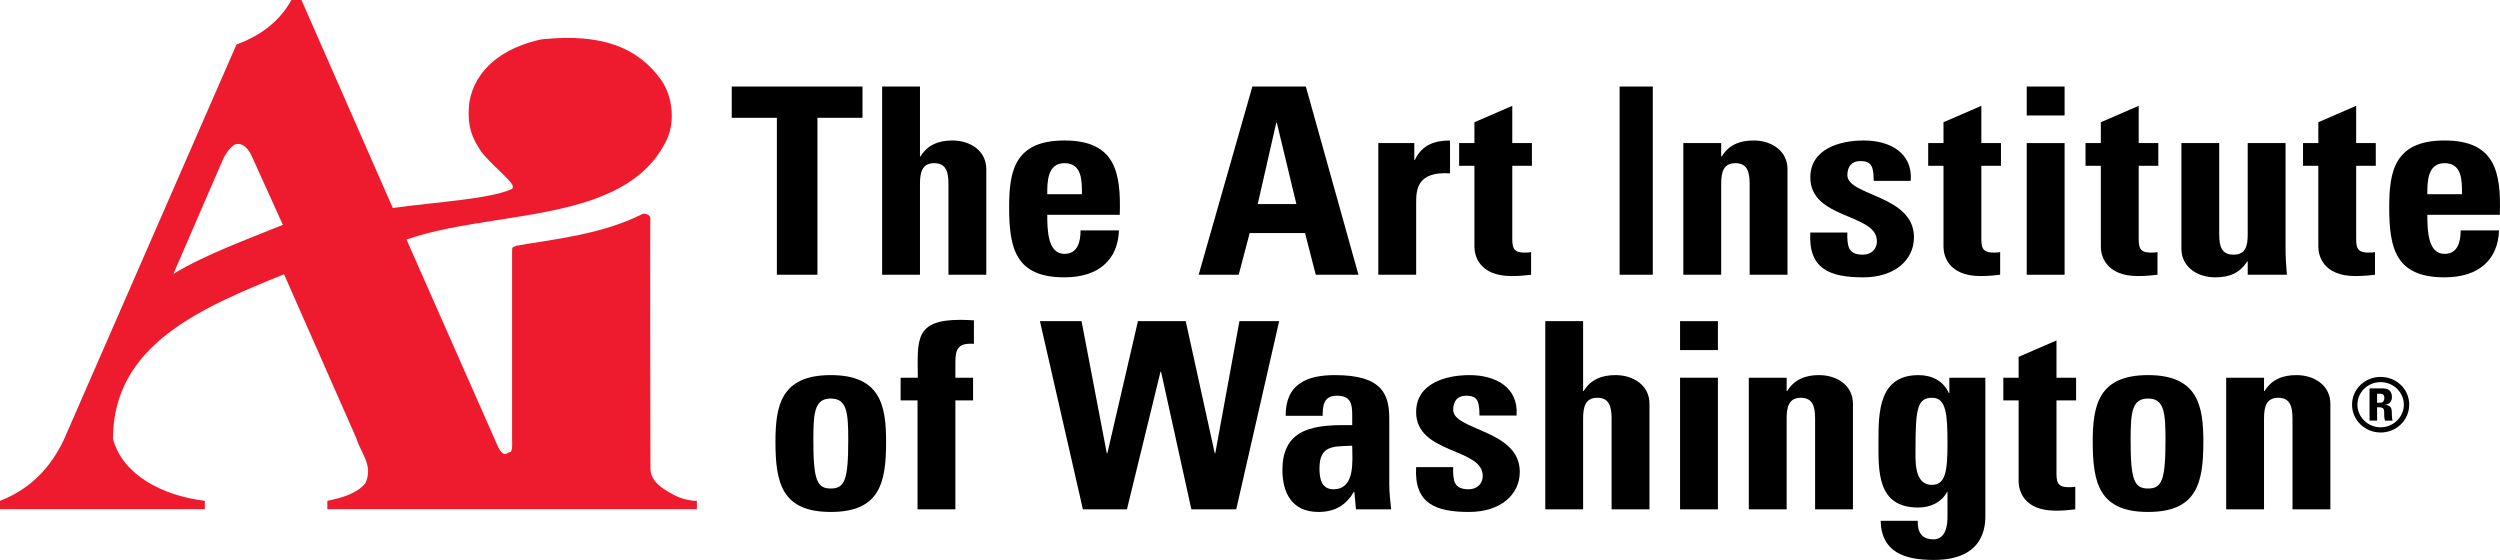 <?xml version="1.0" encoding="UTF-8" standalone="no"?>
<!-- Created with Inkscape (http://www.inkscape.org/) -->
<svg
   xmlns:dc="http://purl.org/dc/elements/1.1/"
   xmlns:cc="http://creativecommons.org/ns#"
   xmlns:rdf="http://www.w3.org/1999/02/22-rdf-syntax-ns#"
   xmlns:svg="http://www.w3.org/2000/svg"
   xmlns="http://www.w3.org/2000/svg"
   xmlns:sodipodi="http://sodipodi.sourceforge.net/DTD/sodipodi-0.dtd"
   xmlns:inkscape="http://www.inkscape.org/namespaces/inkscape"
   width="282.501"
   height="63.272"
   id="svg2"
   sodipodi:version="0.32"
   inkscape:version="0.46"
   version="1.0"
   sodipodi:docname="The Art Institute of Washington logo.svg"
   inkscape:output_extension="org.inkscape.output.svg.inkscape">
  <defs
     id="defs4">
    <inkscape:perspective
       sodipodi:type="inkscape:persp3d"
       inkscape:vp_x="0 : 526.18109 : 1"
       inkscape:vp_y="0 : 1000 : 0"
       inkscape:vp_z="744.09448 : 526.18109 : 1"
       inkscape:persp3d-origin="372.04724 : 350.78739 : 1"
       id="perspective10" />
    <clipPath
       id="clipPath2980"
       clipPathUnits="userSpaceOnUse">
      <path
         id="path2982"
         d="M 1,454.402 L 613,454.402 L 613,616.402 L 1,616.402 L 1,454.402 z" />
    </clipPath>
    <clipPath
       id="clipPath2972"
       clipPathUnits="userSpaceOnUse">
      <path
         id="path2974"
         d="M 1,454.402 L 613,454.402 L 613,616.402 L 1,616.402 L 1,454.402 z" />
    </clipPath>
    <clipPath
       id="clipPath2964"
       clipPathUnits="userSpaceOnUse">
      <path
         id="path2966"
         d="M 1,454.402 L 613,454.402 L 613,616.402 L 1,616.402 L 1,454.402 z" />
    </clipPath>
    <clipPath
       id="clipPath2956"
       clipPathUnits="userSpaceOnUse">
      <path
         id="path2958"
         d="M 1,454.402 L 613,454.402 L 613,616.402 L 1,616.402 L 1,454.402 z" />
    </clipPath>
    <clipPath
       id="clipPath2612"
       clipPathUnits="userSpaceOnUse">
      <path
         id="path2614"
         d="M 188,315.4 L 368,315.4 L 368,444.04 L 188,444.04 L 188,315.4 z" />
    </clipPath>
    <clipPath
       id="clipPath2604"
       clipPathUnits="userSpaceOnUse">
      <path
         id="path2606"
         d="M 188,315.4 L 368,315.4 L 368,444.04 L 188,444.04 L 188,315.4 z" />
    </clipPath>
    <clipPath
       id="clipPath2596"
       clipPathUnits="userSpaceOnUse">
      <path
         id="path2598"
         d="M 188,315.4 L 368,315.4 L 368,444.04 L 188,444.04 L 188,315.4 z" />
    </clipPath>
    <clipPath
       id="clipPath2588"
       clipPathUnits="userSpaceOnUse">
      <path
         id="path2590"
         d="M 188,315.4 L 368,315.4 L 368,444.04 L 188,444.04 L 188,315.4 z" />
    </clipPath>
    <clipPath
       id="clipPath2574"
       clipPathUnits="userSpaceOnUse">
      <path
         id="path2576"
         d="M -1,315.56 L 179,315.56 L 179,444.2 L -1,444.2 L -1,315.56 z" />
    </clipPath>
    <clipPath
       id="clipPath2566"
       clipPathUnits="userSpaceOnUse">
      <path
         id="path2568"
         d="M -1,315.56 L 179,315.56 L 179,444.201 L -1,444.201 L -1,315.56 z" />
    </clipPath>
    <clipPath
       id="clipPath2558"
       clipPathUnits="userSpaceOnUse">
      <path
         id="path2560"
         d="M -1,315.56 L 179,315.56 L 179,444.201 L -1,444.201 L -1,315.56 z" />
    </clipPath>
    <clipPath
       id="clipPath2550"
       clipPathUnits="userSpaceOnUse">
      <path
         id="path2552"
         d="M -1,315.56 L 179,315.56 L 179,444.201 L -1,444.201 L -1,315.56 z" />
    </clipPath>
    <clipPath
       id="clipPath2536"
       clipPathUnits="userSpaceOnUse">
      <path
         id="path2538"
         d="M 1,145.4 L 613,145.4 L 613,307.4 L 1,307.4 L 1,145.4 z" />
    </clipPath>
    <clipPath
       id="clipPath2528"
       clipPathUnits="userSpaceOnUse">
      <path
         id="path2530"
         d="M 1,145.4 L 613,145.4 L 613,307.4 L 1,307.4 L 1,145.4 z" />
    </clipPath>
    <clipPath
       id="clipPath2520"
       clipPathUnits="userSpaceOnUse">
      <path
         id="path2522"
         d="M 1,145.4 L 613,145.4 L 613,307.4 L 1,307.4 L 1,145.4 z" />
    </clipPath>
    <clipPath
       id="clipPath2512"
       clipPathUnits="userSpaceOnUse">
      <path
         id="path2514"
         d="M 1,937.4 L 613,937.4 L 613,145.4 L 1,145.4 L 1,937.4 z" />
    </clipPath>
    <clipPath
       id="clipPath2504"
       clipPathUnits="userSpaceOnUse">
      <path
         id="path2506"
         clip-rule="evenodd"
         d="M -43.787,190.453 C -43.787,190.453 330.43,100.347 621.601,190.453 L 621.601,124.311 L -48.912,124.311 L -43.787,190.453 z" />
    </clipPath>
    <clipPath
       id="clipPath2490"
       clipPathUnits="userSpaceOnUse">
      <path
         id="path2492"
         d="M 1,145.4 L 613,145.4 L 613,307.4 L 1,307.4 L 1,145.4 z" />
    </clipPath>
    <clipPath
       id="clipPath2482"
       clipPathUnits="userSpaceOnUse">
      <path
         id="path2484"
         d="M 1,145.4 L 613,145.4 L 613,307.4 L 1,307.4 L 1,145.4 z" />
    </clipPath>
    <clipPath
       id="clipPath2474"
       clipPathUnits="userSpaceOnUse">
      <path
         id="path2476"
         d="M 1,145.4 L 613,145.4 L 613,307.4 L 1,307.4 L 1,145.4 z" />
    </clipPath>
    <clipPath
       id="clipPath2466"
       clipPathUnits="userSpaceOnUse">
      <path
         id="path2468"
         d="M 1,937.4 L 613,937.4 L 613,145.4 L 1,145.4 L 1,937.4 z" />
    </clipPath>
    <clipPath
       id="clipPath2458"
       clipPathUnits="userSpaceOnUse">
      <path
         id="path2460"
         clip-rule="evenodd"
         d="M -50.501,211.548 C -50.501,211.548 330.43,104.187 621.602,194.293 L 621.602,128.151 L -48.913,128.151 L -50.501,211.548 z" />
    </clipPath>
    <clipPath
       id="clipPath2444"
       clipPathUnits="userSpaceOnUse">
      <path
         id="path2446"
         d="M 1,145.4 L 613,145.4 L 613,307.4 L 1,307.4 L 1,145.4 z" />
    </clipPath>
    <clipPath
       id="clipPath2436"
       clipPathUnits="userSpaceOnUse">
      <path
         id="path2438"
         d="M 1,145.4 L 613,145.4 L 613,307.4 L 1,307.4 L 1,145.4 z" />
    </clipPath>
    <clipPath
       id="clipPath2428"
       clipPathUnits="userSpaceOnUse">
      <path
         id="path2430"
         d="M 1,145.4 L 613,145.4 L 613,307.4 L 1,307.4 L 1,145.4 z" />
    </clipPath>
    <clipPath
       id="clipPath2420"
       clipPathUnits="userSpaceOnUse">
      <path
         id="path2422"
         d="M 1,145.4 L 613,145.4 L 613,307.4 L 1,307.4 L 1,145.4 z" />
    </clipPath>
    <clipPath
       id="clipPath2406"
       clipPathUnits="userSpaceOnUse">
      <path
         id="path2408"
         d="M 0,0 L 612,0 L 612,792 L 0,792 L 0,0 z" />
    </clipPath>
    <clipPath
       id="clipPath2398"
       clipPathUnits="userSpaceOnUse">
      <path
         id="path2400"
         d="M 0,792 L 612,792 L 612,0 L 0,0 L 0,792 z" />
    </clipPath>
    <inkscape:perspective
       id="perspective2390"
       inkscape:persp3d-origin="372.04724 : 350.78739 : 1"
       inkscape:vp_z="744.09448 : 526.18109 : 1"
       inkscape:vp_y="0 : 1000 : 0"
       inkscape:vp_x="0 : 526.18109 : 1"
       sodipodi:type="inkscape:persp3d" />
  </defs>
  <sodipodi:namedview
     id="base"
     pagecolor="#ffffff"
     bordercolor="#666666"
     borderopacity="1.0"
     gridtolerance="10000"
     guidetolerance="10"
     objecttolerance="10"
     inkscape:pageopacity="0.0"
     inkscape:pageshadow="2"
     inkscape:zoom="1.4"
     inkscape:cx="109.53363"
     inkscape:cy="120.64097"
     inkscape:document-units="px"
     inkscape:current-layer="layer1"
     showgrid="false"
     inkscape:window-width="640"
     inkscape:window-height="672"
     inkscape:window-x="132"
     inkscape:window-y="138" />
  <g
     inkscape:label="Layer 1"
     inkscape:groupmode="layer"
     id="layer1"
     transform="translate(-16.25,-297.308)">
    <g
       id="g4904"
       transform="translate(0,2.857)">
      <g
         transform="matrix(1.25,0,0,-1.25,113.713,304.229)"
         id="g2622">
        <path
           id="path2624"
           style="fill:#000000;fill-opacity:1;fill-rule:nonzero;stroke:none"
           d="M 0,0 L 0,-2.827 L -4.074,-2.827 L -4.074,-17.014 L -7.742,-17.014 L -7.742,-2.827 L -11.82,-2.827 L -11.82,0 L 0,0 z" />
      </g>
      <g
         transform="matrix(1.25,0,0,-1.25,123.426,325.497)"
         id="g2626">
        <path
           id="path2628"
           style="fill:#000000;fill-opacity:1;fill-rule:nonzero;stroke:none"
           d="M 0,0 L 0,8.201 C 0,9.262 -0.193,10.087 -1.286,10.087 C -2.38,10.087 -2.575,9.262 -2.575,8.201 L -2.575,0 L -5.995,0 L -5.995,17.014 L -2.575,17.014 L -2.575,10.698 L -2.525,10.698 C -2.188,11.242 -1.773,11.594 -1.31,11.807 C -0.825,12.043 -0.268,12.137 0.363,12.137 C 1.99,12.137 3.421,11.194 3.421,9.543 L 3.421,0 L 0,0 z" />
      </g>
      <g
         transform="matrix(1.25,0,0,-1.25,138.505,316.393)"
         id="g2630">
        <path
           id="path2632"
           style="fill:#000000;fill-opacity:1;fill-rule:nonzero;stroke:none"
           d="M 0,0 C 0,1.154 0.046,2.804 -1.579,2.804 C -3.158,2.804 -3.132,1.013 -3.132,0 L 0,0 z M -3.132,-1.862 C -3.132,-3.277 -3.083,-5.397 -1.579,-5.397 C -0.363,-5.397 -0.122,-4.266 -0.122,-3.277 L 3.349,-3.277 C 3.302,-4.573 2.865,-5.634 2.039,-6.363 C 1.238,-7.094 0.024,-7.518 -1.579,-7.518 C -5.997,-7.518 -6.578,-4.902 -6.578,-1.178 C -6.578,2.072 -6.093,4.854 -1.579,4.854 C 3.034,4.854 3.543,1.955 3.422,-1.862 L -3.132,-1.862 z" />
      </g>
      <g
         transform="matrix(1.25,0,0,-1.25,160.533,308.323)"
         id="g2634">
        <path
           id="path2636"
           style="fill:#000000;fill-opacity:1;fill-rule:nonzero;stroke:none"
           d="M 0,0 L -0.053,0 L -1.727,-7.351 L 1.768,-7.351 L 0,0 z M -7.067,-13.739 L -2.211,3.275 L 2.622,3.275 L 7.378,-13.739 L 3.519,-13.739 L 2.549,-9.969 L -2.454,-9.969 L -3.448,-13.739 L -7.067,-13.739 z" />
      </g>
      <g
         transform="matrix(1.25,0,0,-1.25,176.067,310.621)"
         id="g2638">
        <path
           id="path2640"
           style="fill:#000000;fill-opacity:1;fill-rule:nonzero;stroke:none"
           d="M 0,0 L 0,-1.532 L 0.046,-1.532 C 0.678,-0.165 1.844,0.236 3.229,0.236 L 3.229,-2.734 C 0.217,-2.546 0.168,-4.242 0.168,-5.421 L 0.168,-11.901 L -3.254,-11.901 L -3.254,0 L 0,0 z" />
      </g>
      <g
         transform="matrix(1.25,0,0,-1.25,181.131,310.621)"
         id="g2642">
        <path
           id="path2644"
           style="fill:#000000;fill-opacity:1;fill-rule:nonzero;stroke:none"
           d="M 0,0 L 1.383,0 L 1.383,1.886 L 4.806,3.37 L 4.806,0 L 6.58,0 L 6.58,-2.05 L 4.806,-2.05 L 4.806,-8.414 C 4.806,-9.309 4.783,-9.898 5.897,-9.898 C 6.117,-9.898 6.334,-9.898 6.506,-9.851 L 6.506,-11.901 C 6.045,-11.948 5.561,-12.019 4.738,-12.019 C 1.772,-12.019 1.383,-10.11 1.383,-9.379 L 1.383,-2.05 L 0,-2.05 L 0,0 z" />
      </g>
      <g
         transform="matrix(1.25,0,0,-1.25,201.141,304.229)"
         id="g2646">
        <path
           id="path2648"
           style="fill:none;stroke:#000000;stroke-width:3;stroke-linecap:butt;stroke-linejoin:miter;stroke-miterlimit:10;stroke-dasharray:none;stroke-opacity:1"
           d="M 0,0 L 0,-17.014" />
      </g>
      <g
         transform="matrix(1.25,0,0,-1.25,210.745,312.125)"
         id="g2650">
        <path
           id="path2652"
           style="fill:#000000;fill-opacity:1;fill-rule:nonzero;stroke:none"
           d="M 0,0 L 0.049,0 C 0.388,0.544 0.8,0.896 1.261,1.109 C 1.747,1.345 2.307,1.439 2.935,1.439 C 4.563,1.439 5.995,0.496 5.995,-1.155 L 5.995,-10.698 L 2.573,-10.698 L 2.573,-2.497 C 2.573,-1.436 2.378,-0.611 1.286,-0.611 C 0.193,-0.611 0,-1.436 0,-2.497 L 0,-10.698 L -3.422,-10.698 L -3.422,1.203 L 0,1.203 L 0,0 z" />
      </g>
      <g
         transform="matrix(1.25,0,0,-1.25,225.003,320.724)"
         id="g2654">
        <path
           id="path2656"
           style="fill:#000000;fill-opacity:1;fill-rule:nonzero;stroke:none"
           d="M 0,0 C -0.022,-0.541 0,-1.06 0.173,-1.437 C 0.366,-1.815 0.729,-2.003 1.408,-2.003 C 2.09,-2.003 2.67,-1.579 2.67,-0.777 C 2.67,1.744 -3.349,1.178 -3.349,4.973 C -3.349,7.541 -0.727,8.319 1.48,8.319 C 3.814,8.319 5.924,7.235 5.729,4.665 L 2.38,4.665 C 2.38,5.491 2.283,5.986 2.037,6.198 C 1.82,6.411 1.532,6.457 1.166,6.457 C 0.415,6.457 0,5.986 0,5.184 C 0,3.3 6.021,3.394 6.021,-0.424 C 6.021,-2.498 4.275,-4.053 1.435,-4.053 C -1.554,-4.053 -3.544,-3.323 -3.349,0 L 0,0 z" />
      </g>
      <g
         transform="matrix(1.25,0,0,-1.25,234.137,310.621)"
         id="g2658">
        <path
           id="path2660"
           style="fill:#000000;fill-opacity:1;fill-rule:nonzero;stroke:none"
           d="M 0,0 L 1.383,0 L 1.383,1.886 L 4.805,3.37 L 4.805,0 L 6.578,0 L 6.578,-2.05 L 4.805,-2.05 L 4.805,-8.414 C 4.805,-9.309 4.781,-9.898 5.897,-9.898 C 6.117,-9.898 6.334,-9.898 6.505,-9.851 L 6.505,-11.901 C 6.044,-11.948 5.556,-12.019 4.731,-12.019 C 1.77,-12.019 1.383,-10.11 1.383,-9.379 L 1.383,-2.05 L 0,-2.05 L 0,0 z" />
      </g>
      <path
         id="path2662"
         style="fill:#000000;fill-opacity:1;fill-rule:nonzero;stroke:none"
         d="M 249.551,325.497 L 245.271,325.497 L 245.271,310.621 L 249.551,310.621 L 249.551,325.497 z M 249.551,307.5 L 245.271,307.5 L 245.271,304.229 L 249.551,304.229 L 249.551,307.5 z" />
      <g
         transform="matrix(1.25,0,0,-1.25,251.915,310.621)"
         id="g2664">
        <path
           id="path2666"
           style="fill:#000000;fill-opacity:1;fill-rule:nonzero;stroke:none"
           d="M 0,0 L 1.384,0 L 1.384,1.886 L 4.807,3.37 L 4.807,0 L 6.58,0 L 6.58,-2.05 L 4.807,-2.05 L 4.807,-8.414 C 4.807,-9.309 4.782,-9.898 5.901,-9.898 C 6.119,-9.898 6.336,-9.898 6.506,-9.851 L 6.506,-11.901 C 6.045,-11.948 5.562,-12.019 4.736,-12.019 C 1.775,-12.019 1.384,-10.11 1.384,-9.379 L 1.384,-2.05 L 0,-2.05 L 0,0 z" />
      </g>
      <g
         transform="matrix(1.25,0,0,-1.25,270.242,323.993)"
         id="g2668">
        <path
           id="path2670"
           style="fill:#000000;fill-opacity:1;fill-rule:nonzero;stroke:none"
           d="M 0,0 L -0.049,0 C -0.729,-1.061 -1.651,-1.438 -2.937,-1.438 C -4.564,-1.438 -5.994,-0.496 -5.994,1.154 L -5.994,10.698 L -2.575,10.698 L -2.575,2.449 C -2.575,1.389 -2.378,0.612 -1.287,0.612 C -0.193,0.612 0,1.389 0,2.449 L 0,10.698 L 3.422,10.698 L 3.422,1.154 C 3.422,0.376 3.471,-0.425 3.544,-1.203 L 0,-1.203 L 0,0 z" />
      </g>
      <g
         transform="matrix(1.25,0,0,-1.25,276.492,310.621)"
         id="g2672">
        <path
           id="path2674"
           style="fill:#000000;fill-opacity:1;fill-rule:nonzero;stroke:none"
           d="M 0,0 L 1.383,0 L 1.383,1.886 L 4.805,3.37 L 4.805,0 L 6.577,0 L 6.577,-2.05 L 4.805,-2.05 L 4.805,-8.414 C 4.805,-9.309 4.782,-9.898 5.897,-9.898 C 6.117,-9.898 6.336,-9.898 6.507,-9.851 L 6.507,-11.901 C 6.044,-11.948 5.558,-12.019 4.733,-12.019 C 1.773,-12.019 1.383,-10.11 1.383,-9.379 L 1.383,-2.05 L 0,-2.05 L 0,0 z" />
      </g>
      <g
         transform="matrix(1.25,0,0,-1.25,294.455,316.393)"
         id="g2676">
        <path
           id="path2678"
           style="fill:#000000;fill-opacity:1;fill-rule:nonzero;stroke:none"
           d="M 0,0 C 0,1.154 0.048,2.804 -1.578,2.804 C -3.156,2.804 -3.132,1.013 -3.132,0 L 0,0 z M -3.132,-1.862 C -3.132,-3.277 -3.082,-5.397 -1.578,-5.397 C -0.363,-5.397 -0.12,-4.266 -0.12,-3.277 L 3.348,-3.277 C 3.303,-4.573 2.863,-5.634 2.04,-6.363 C 1.236,-7.094 0.024,-7.518 -1.578,-7.518 C -5.997,-7.518 -6.578,-4.902 -6.578,-1.178 C -6.578,2.072 -6.093,4.854 -1.578,4.854 C 3.036,4.854 3.543,1.955 3.421,-1.862 L -3.132,-1.862 z" />
      </g>
      <g
         transform="matrix(1.25,0,0,-1.25,112.103,344.144)"
         id="g2680">
        <path
           id="path2682"
           style="fill:#000000;fill-opacity:1;fill-rule:nonzero;stroke:none"
           d="M 0,0 C 0,2.474 -0.122,3.726 -1.578,3.726 C -3.035,3.726 -3.156,2.474 -3.156,0 C -3.156,-3.626 -2.84,-4.407 -1.578,-4.407 C -0.315,-4.407 0,-3.626 0,0 M -6.581,-0.188 C -6.581,3.063 -6.093,5.845 -1.578,5.845 C 2.936,5.845 3.421,3.063 3.421,-0.188 C 3.421,-3.91 2.84,-6.526 -1.578,-6.526 C -5.995,-6.526 -6.581,-3.91 -6.581,-0.188" />
      </g>
      <g
         transform="matrix(1.25,0,0,-1.25,126.303,333.303)"
         id="g2684">
        <path
           id="path2686"
           style="fill:#000000;fill-opacity:1;fill-rule:nonzero;stroke:none"
           d="M 0,0 C -1.383,0.096 -1.676,-0.424 -1.676,-1.627 L -1.676,-3.064 L -0.076,-3.064 L -0.076,-5.114 L -1.676,-5.114 L -1.676,-14.964 L -5.097,-14.964 L -5.097,-5.114 L -6.627,-5.114 L -6.627,-3.064 L -5.071,-3.064 C -5.097,0.353 -5.391,2.169 -1.215,2.169 C -0.805,2.169 -0.413,2.145 0,2.121 L 0,0 z" />
      </g>
      <g
         transform="matrix(1.25,0,0,-1.25,133.763,330.741)"
         id="g2688">
        <path
           id="path2690"
           style="fill:#000000;fill-opacity:1;fill-rule:nonzero;stroke:none"
           d="M 0,0 L 3.762,0 L 6.044,-11.946 L 6.095,-11.946 L 8.861,0 L 13.18,0 L 15.804,-11.946 L 15.85,-11.946 L 18.036,0 L 21.626,0 L 17.745,-17.014 L 13.69,-17.014 L 10.95,-4.573 L 10.899,-4.573 L 7.865,-17.014 L 3.885,-17.014 L 0,0 z" />
      </g>
      <g
         transform="matrix(1.25,0,0,-1.25,165.351,347.383)"
         id="g2692">
        <path
           id="path2694"
           style="fill:#000000;fill-opacity:1;fill-rule:nonzero;stroke:none"
           d="M 0,0 C 0,-0.847 0.146,-1.885 1.263,-1.885 C 3.277,-1.885 2.961,0.753 2.961,2.052 C 1.263,1.98 0,2.121 0,0 M 6.311,-1.485 C 6.311,-2.214 6.407,-2.97 6.48,-3.7 L 3.299,-3.7 L 3.155,-2.122 L 3.106,-2.122 C 2.378,-3.346 1.383,-3.935 -0.096,-3.935 C -2.476,-3.935 -3.35,-2.214 -3.35,-0.142 C -3.35,3.794 -0.218,3.96 2.961,3.911 L 2.961,4.831 C 2.961,5.844 2.816,6.574 1.577,6.574 C 0.385,6.574 0.289,5.703 0.289,4.759 L -3.057,4.759 C -3.057,6.197 -2.596,7.117 -1.798,7.66 C -1.02,8.225 0.095,8.436 1.407,8.436 C 5.753,8.436 6.311,6.623 6.311,4.454 L 6.311,-1.485 z" />
      </g>
      <g
         transform="matrix(1.25,0,0,-1.25,180.46,347.236)"
         id="g2696">
        <path
           id="path2698"
           style="fill:#000000;fill-opacity:1;fill-rule:nonzero;stroke:none"
           d="M 0,0 C -0.022,-0.542 0,-1.062 0.171,-1.437 C 0.363,-1.815 0.729,-2.003 1.409,-2.003 C 2.088,-2.003 2.67,-1.578 2.67,-0.778 C 2.67,1.743 -3.349,1.178 -3.349,4.973 C -3.349,7.542 -0.728,8.318 1.48,8.318 C 3.812,8.318 5.924,7.233 5.728,4.664 L 2.378,4.664 C 2.378,5.49 2.282,5.986 2.038,6.199 C 1.821,6.41 1.531,6.456 1.166,6.456 C 0.412,6.456 0,5.986 0,5.184 C 0,3.299 6.021,3.394 6.021,-0.425 C 6.021,-2.499 4.273,-4.053 1.434,-4.053 C -1.552,-4.053 -3.544,-3.322 -3.349,0 L 0,0 z" />
      </g>
      <g
         transform="matrix(1.25,0,0,-1.25,198.36,352.008)"
         id="g2700">
        <path
           id="path2702"
           style="fill:#000000;fill-opacity:1;fill-rule:nonzero;stroke:none"
           d="M 0,0 L 0,8.199 C 0,9.261 -0.194,10.086 -1.287,10.086 C -2.377,10.086 -2.574,9.261 -2.574,8.199 L -2.574,0 L -5.994,0 L -5.994,17.014 L -2.574,17.014 L -2.574,10.699 L -2.523,10.699 C -2.184,11.241 -1.772,11.594 -1.311,11.806 C -0.826,12.043 -0.268,12.136 0.362,12.136 C 1.993,12.136 3.425,11.195 3.425,9.544 L 3.425,0 L 0,0 z" />
      </g>
      <path
         id="path2704"
         style="fill:#000000;fill-opacity:1;fill-rule:nonzero;stroke:none"
         d="M 210.375,352.008 L 206.098,352.008 L 206.098,337.133 L 210.375,337.133 L 210.375,352.008 z M 210.375,334.011 L 206.098,334.011 L 206.098,330.741 L 210.375,330.741 L 210.375,334.011 z" />
      <g
         transform="matrix(1.25,0,0,-1.25,218.141,338.635)"
         id="g2706">
        <path
           id="path2708"
           style="fill:#000000;fill-opacity:1;fill-rule:nonzero;stroke:none"
           d="M 0,0 L 0.051,0 C 0.39,0.542 0.802,0.895 1.263,1.107 C 1.75,1.344 2.305,1.437 2.938,1.437 C 4.565,1.437 5.995,0.496 5.995,-1.155 L 5.995,-10.699 L 2.573,-10.699 L 2.573,-2.5 C 2.573,-1.438 2.38,-0.613 1.287,-0.613 C 0.195,-0.613 0,-1.438 0,-2.5 L 0,-10.699 L -3.42,-10.699 L -3.42,1.201 L 0,1.201 L 0,0 z" />
      </g>
      <g
         transform="matrix(1.25,0,0,-1.25,234.555,349.24)"
         id="g2710">
        <path
           id="path2712"
           style="fill:#000000;fill-opacity:1;fill-rule:nonzero;stroke:none"
           d="M 0,0 C 1.241,0 1.41,1.25 1.41,3.77 C 1.41,6.388 1.288,7.871 0.027,7.871 C -1.261,7.871 -1.481,7 -1.481,3.369 C -1.481,2.264 -1.649,0 0,0 M 4.833,9.685 L 4.833,-2.71 C 4.833,-3.534 4.883,-6.787 0.171,-6.787 C -2.378,-6.787 -4.56,-6.15 -4.634,-3.251 L -1.285,-3.251 C -1.285,-3.747 -1.212,-4.17 -0.991,-4.453 C -0.775,-4.759 -0.389,-4.925 0.146,-4.925 C 0.997,-4.925 1.41,-4.147 1.41,-2.946 L 1.41,-0.659 L 1.36,-0.659 C 0.853,-1.578 -0.12,-2.05 -1.237,-2.05 C -4.998,-2.05 -4.83,1.296 -4.83,3.982 C -4.83,6.599 -4.781,9.921 -1.212,9.921 C 0,9.921 1.046,9.402 1.529,8.296 L 1.578,8.296 L 1.578,9.685 L 4.833,9.685 z" />
      </g>
      <g
         transform="matrix(1.25,0,0,-1.25,242.627,337.133)"
         id="g2714">
        <path
           id="path2716"
           style="fill:#000000;fill-opacity:1;fill-rule:nonzero;stroke:none"
           d="M 0,0 L 1.383,0 L 1.383,1.887 L 4.805,3.371 L 4.805,0 L 6.578,0 L 6.578,-2.05 L 4.805,-2.05 L 4.805,-8.412 C 4.805,-9.308 4.783,-9.897 5.898,-9.897 C 6.117,-9.897 6.334,-9.897 6.504,-9.848 L 6.504,-11.9 C 6.044,-11.948 5.561,-12.019 4.734,-12.019 C 1.77,-12.019 1.383,-10.108 1.383,-9.378 L 1.383,-2.05 L 0,-2.05 L 0,0 z" />
      </g>
      <g
         transform="matrix(1.25,0,0,-1.25,260.952,344.144)"
         id="g2718">
        <path
           id="path2720"
           style="fill:#000000;fill-opacity:1;fill-rule:nonzero;stroke:none"
           d="M 0,0 C 0,2.474 -0.119,3.726 -1.577,3.726 C -3.033,3.726 -3.154,2.474 -3.154,0 C -3.154,-3.626 -2.839,-4.407 -1.577,-4.407 C -0.315,-4.407 0,-3.626 0,0 M -6.578,-0.188 C -6.578,3.063 -6.09,5.845 -1.577,5.845 C 2.937,5.845 3.423,3.063 3.423,-0.188 C 3.423,-3.91 2.842,-6.526 -1.577,-6.526 C -5.995,-6.526 -6.578,-3.91 -6.578,-0.188" />
      </g>
      <g
         transform="matrix(1.25,0,0,-1.25,272.086,338.635)"
         id="g2722">
        <path
           id="path2724"
           style="fill:#000000;fill-opacity:1;fill-rule:nonzero;stroke:none"
           d="M 0,0 L 0.051,0 C 0.391,0.542 0.802,0.895 1.263,1.107 C 1.749,1.344 2.307,1.437 2.939,1.437 C 4.564,1.437 5.998,0.496 5.998,-1.155 L 5.998,-10.699 L 2.574,-10.699 L 2.574,-2.5 C 2.574,-1.438 2.38,-0.613 1.289,-0.613 C 0.196,-0.613 0,-1.438 0,-2.5 L 0,-10.699 L -3.421,-10.699 L -3.421,1.201 L 0,1.201 L 0,0 z" />
      </g>
      <g
         transform="matrix(1.25,0,0,-1.25,42.881,310.748)"
         id="g2726">
        <path
           id="path2728"
           style="fill:#ed1b2d;fill-opacity:1;fill-rule:nonzero;stroke:none"
           d="M 0,0 C -0.607,-0.247 -1.109,-1.28 -1.109,-1.28 L -5.628,-11.72 C -2.717,-9.946 1.153,-8.568 4.266,-7.287 L 1.503,-1.181 C 1.503,-1.181 0.95,0.248 0,0 M 41.693,-32.989 L 8.286,-32.989 L 8.286,-32.239 C 9.621,-31.96 10.958,-31.584 11.721,-30.648 C 12.486,-29.059 11.291,-27.888 10.909,-26.581 L 4.372,-11.753 C -2.977,-14.747 -11.091,-18.067 -11.091,-26.627 C -10.232,-29.901 -6.604,-31.771 -2.787,-32.239 L -2.787,-32.989 L -21.305,-32.989 L -21.305,-32.239 C -18.439,-31.118 -16.725,-29.153 -15.578,-26.816 L 0.074,9.016 C 2.367,9.857 3.989,11.168 5.041,13.038 L 5.947,13.038 L 14.205,-5.766 C 18.258,-5.205 22.839,-4.97 24.894,-4.08 C 25.656,-3.753 23.701,-2.491 22.223,-0.714 C 21.6,0.268 20.837,1.344 21.125,3.776 C 21.6,6.77 24.2,8.758 27.662,9.483 C 33.15,10.045 36.347,8.736 38.447,5.835 C 39.546,4.291 39.782,1.812 38.828,0.128 C 35.012,-7.262 23.175,-5.906 15.444,-8.619 L 23.749,-27.424 C 24.178,-28.217 24.417,-28.032 24.704,-27.844 C 25.084,-27.984 24.988,-26.816 24.988,-26.816 L 24.988,-9.882 C 24.988,-9.179 24.988,-9.368 25.37,-9.179 C 28.475,-8.619 33.104,-8.197 36.826,-6.279 C 37.493,-6.279 37.493,-6.7 37.493,-6.7 C 37.445,-5.859 37.493,-29.294 37.493,-29.294 C 37.493,-30.464 38.543,-31.118 39.404,-31.584 C 39.404,-31.584 40.403,-32.239 41.693,-32.239 L 41.693,-32.989 z" />
      </g>
      <g
         transform="matrix(1.25,0,0,-1.25,284.863,338.945)"
         id="g2874">
        <path
           id="path2876"
           style="fill:#000000;fill-opacity:1;fill-rule:nonzero;stroke:none"
           d="M 0,0 L 0.303,0 C 0.518,0 0.656,-0.109 0.656,-0.387 C 0.656,-0.57 0.572,-0.812 0.303,-0.812 L 0,-0.812 L 0,0 z M 0,-1.221 L 0.172,-1.221 C 0.696,-1.221 0.642,-1.52 0.642,-1.863 C 0.642,-2.059 0.642,-2.255 0.73,-2.432 L 1.402,-2.432 C 1.339,-2.305 1.323,-1.761 1.323,-1.573 C 1.323,-1.05 0.879,-1.019 0.73,-1.011 L 0.73,-0.998 C 1.176,-0.93 1.339,-0.655 1.339,-0.283 C 1.339,0.213 1.038,0.481 0.572,0.481 L -0.683,0.481 L -0.683,-2.428 L 0,-2.428 L 0,-1.221 z M 0.325,1.522 C -1.112,1.522 -2.264,0.409 -2.264,-0.981 C -2.264,-2.377 -1.112,-3.503 0.325,-3.503 C 1.755,-3.503 2.903,-2.377 2.903,-0.981 C 2.903,0.409 1.755,1.522 0.325,1.522 M 0.325,-3.033 C -0.841,-3.033 -1.779,-2.107 -1.779,-0.981 C -1.779,0.139 -0.841,1.051 0.325,1.051 C 1.47,1.051 2.419,0.139 2.419,-0.981 C 2.419,-2.107 1.47,-3.033 0.325,-3.033" />
      </g>
    </g>
  </g>
</svg>
